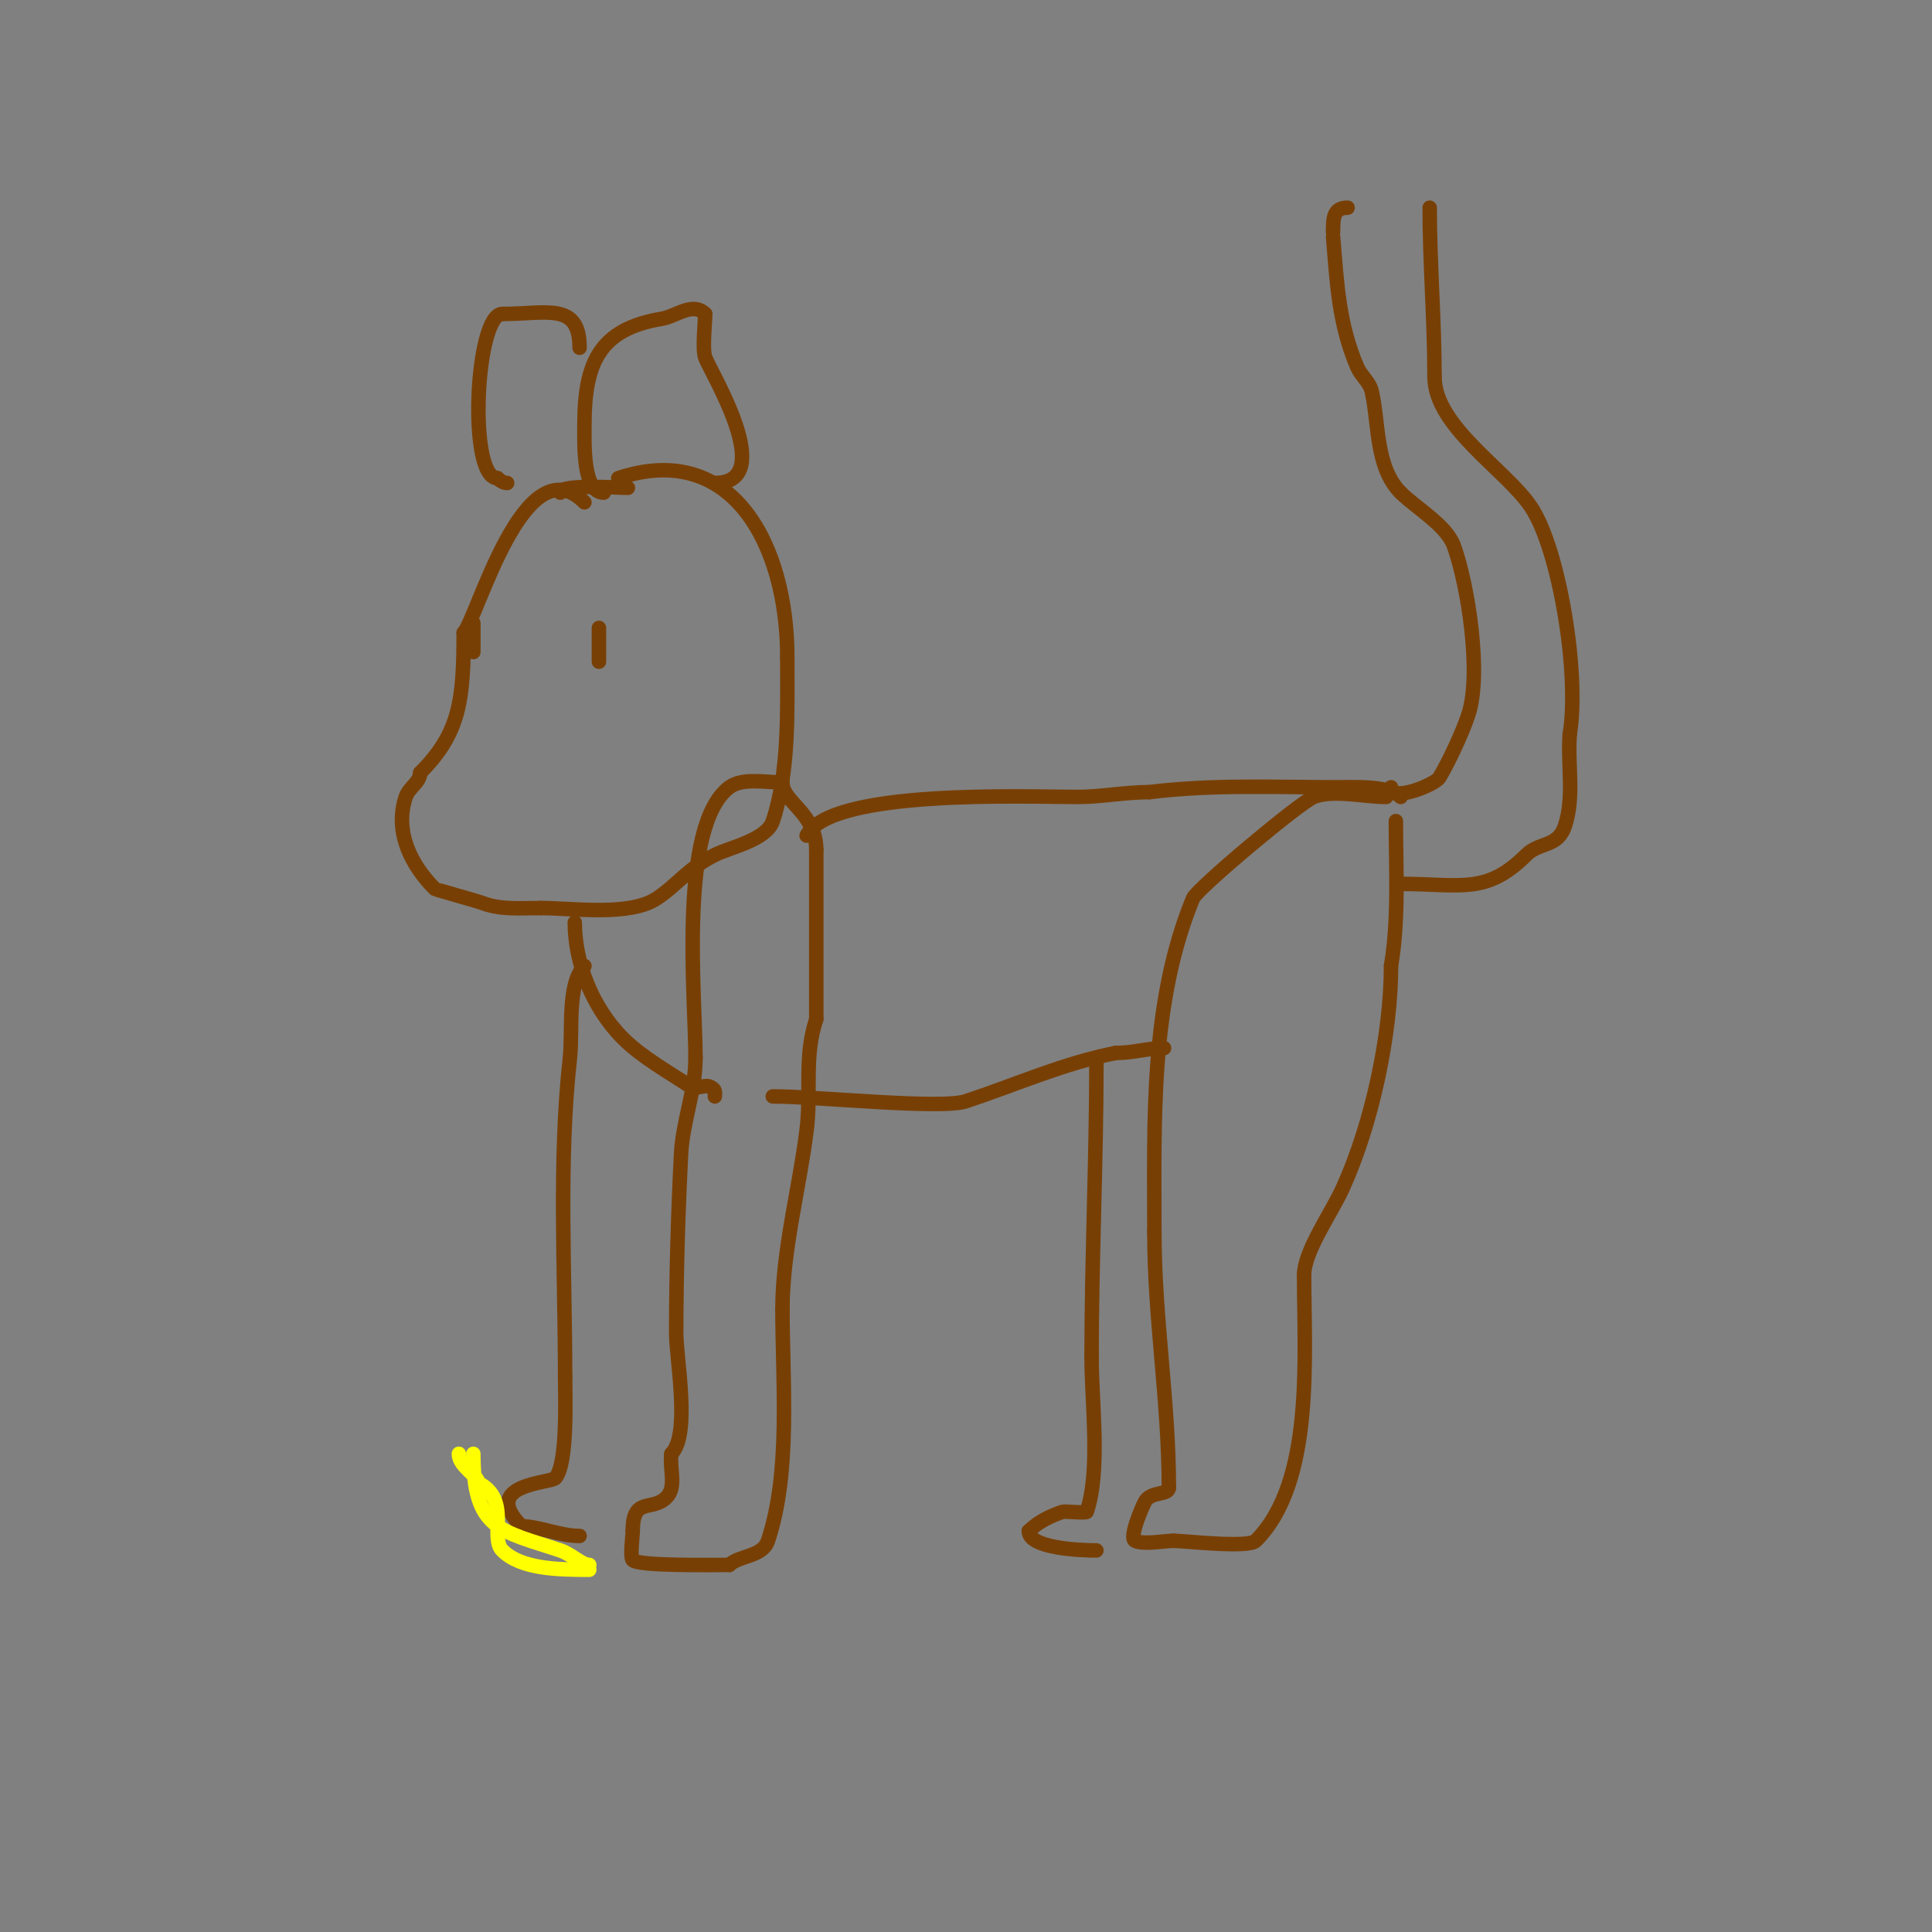 <svg viewBox='0 0 400 400' version='1.1' xmlns='http://www.w3.org/2000/svg' xmlns:xlink='http://www.w3.org/1999/xlink'><rect x="0" y="0" width="400" height="400" fill="#808080" stroke="none"/><g fill='none' stroke='#783f04' stroke-width='3' stroke-linecap='round' stroke-linejoin='round'><path d='M130,101c-2.122,0 -14,-0.834 -14,1'/><path d='M98,129c0,2 0,4 0,6'/><path d='M121,104c-12.484,-12.484 -22.263,24.263 -25,27'/><path d='M96,131c0,13.927 -0.793,20.793 -9,29'/><path d='M87,160c0,1.95 -2.341,3.023 -3,5c-2.433,7.298 1.24,14.24 6,19c0.209,0.209 8.356,2.383 10,3c3.767,1.413 8.052,1 12,1'/><path d='M112,188c6.455,0 18.336,1.776 24,-2c4.365,-2.91 6.378,-6.189 12,-9c3.139,-1.569 10.696,-3.088 12,-7c3.423,-10.268 3,-22.746 3,-34'/><path d='M163,136c0,-23.03 -11.305,-44.898 -35,-37'/><path d='M125,102c-4.391,0 -4,-10.029 -4,-14c0,-12.885 3.097,-19.849 16,-22c3.03,-0.505 6.406,-3.594 9,-1'/><path d='M146,65c0,1.774 -0.618,7.145 0,9c0.899,2.696 15.378,26 2,26'/><path d='M120,72c0,-9.532 -6.793,-7 -16,-7'/><path d='M104,65c-5.556,0 -7.168,34 -1,34'/><path d='M103,99c0.527,0.527 1.255,1 2,1'/><path d='M162,162c-3.341,0 -8.299,-1.026 -11,1c-10.607,7.956 -7,43.529 -7,56'/><path d='M144,219c0,6.968 -2.657,13.131 -3,20c-0.611,12.214 -1,24.764 -1,37c0,5.391 3.001,20.999 -1,25'/><path d='M139,301c-0.427,2.988 1.134,6.866 -1,9c-3.05,3.05 -7,-0.268 -7,7'/><path d='M131,317c0,0.948 -0.604,5.396 0,6c1.261,1.261 16.245,1 20,1'/><path d='M151,324c1.985,-1.985 6.876,-1.627 8,-5c4.765,-14.296 3,-32.702 3,-48'/><path d='M162,271c0,-12.04 3.495,-24.963 5,-37c1.006,-8.048 -0.6,-15.201 2,-23'/><path d='M169,211c0,-11.667 0,-23.333 0,-35'/><path d='M169,176c0,-7.798 -7,-9.844 -7,-14'/><path d='M119,191c0,8.132 3.491,17.491 10,24c3.864,3.864 9.515,7.01 14,10c0.938,0.625 2.973,-0.513 4,0c1.236,0.618 1,0.965 1,2'/><path d='M148,227'/><path d='M121,200c-3.654,3.654 -2.394,13.549 -3,19c-2.405,21.643 -1,44.158 -1,66'/><path d='M117,285c0,4.223 0.563,17.925 -2,21c-0.921,1.105 -15.821,1.179 -7,10'/><path d='M108,316c3.593,0 7.86,2 12,2'/><path d='M167,173c4.844,-9.688 45.558,-8 56,-8c5.044,0 9.895,-1 15,-1'/><path d='M238,164c12.928,-1.616 25.977,-1 39,-1c2.644,0 10.562,-0.438 13,2'/><path d='M287,165c-4.392,0 -11.061,-1.576 -15,0c-2.954,1.182 -24.179,19.005 -25,21c-8.922,21.667 -8,46.137 -8,69'/><path d='M239,255c0,18.044 3,35.157 3,53'/><path d='M242,308c0,1.655 -3.828,0.656 -5,3c-0.437,0.875 -3.341,7.329 -2,8c1.745,0.873 6.142,0 8,0'/><path d='M243,319c2.047,0 15.429,1.571 17,0c12.158,-12.158 10,-38.108 10,-55'/><path d='M270,264c0,-4.942 5.656,-12.843 8,-18c6.083,-13.384 10,-31.888 10,-46'/><path d='M288,200c1.647,-9.883 1,-19.988 1,-30'/><path d='M160,227c9.156,0 34.844,2.719 40,1c10.775,-3.592 20.012,-7.802 31,-10'/><path d='M231,218c3.826,0 6.484,-1 10,-1'/><path d='M227,220c0,20.288 -1,41.097 -1,61'/><path d='M226,281c0,9.613 1.893,23.322 -1,32c-0.11,0.33 -4.572,-0.143 -5,0c-2.371,0.79 -5.043,2.043 -7,4'/><path d='M213,317c0,3.553 10.575,4 14,4'/><path d='M288,163c0,3.203 9.14,-0.566 10,-2c1.857,-3.095 4.68,-9.04 6,-13c2.828,-8.483 -0.081,-26.972 -3,-35c-1.557,-4.281 -7.829,-7.829 -11,-11'/><path d='M290,102c-5.277,-5.277 -4.479,-14.41 -6,-21c-0.437,-1.894 -2.234,-3.213 -3,-5c-3.857,-9.001 -4.194,-17.331 -5,-27'/><path d='M276,48c0,-2.853 0.061,-5 3,-5'/><path d='M296,43c0,11.222 1,23.428 1,35'/><path d='M297,78c0,10.337 14.836,19.255 20,27c5.8,8.699 10.08,34.521 8,47'/><path d='M325,152c-0.486,6.323 1.006,12.983 -1,19c-1.494,4.483 -5.279,3.279 -8,6c-8.296,8.296 -13.571,6 -26,6'/><path d='M124,130c0,2.333 0,4.667 0,7'/></g>
<g fill='none' stroke='#ffff00' stroke-width='3' stroke-linecap='round' stroke-linejoin='round'><path d='M98,301c0,15.836 5.569,15.856 18,20c2.33,0.777 4.422,3 6,3'/><path d='M122,325c-6.661,0 -14.169,-0.169 -18,-4c-2.686,-2.686 1.816,-10.592 -5,-14'/><path d='M99,307c0,-1.533 -4,-3.364 -4,-6'/></g>
</svg>